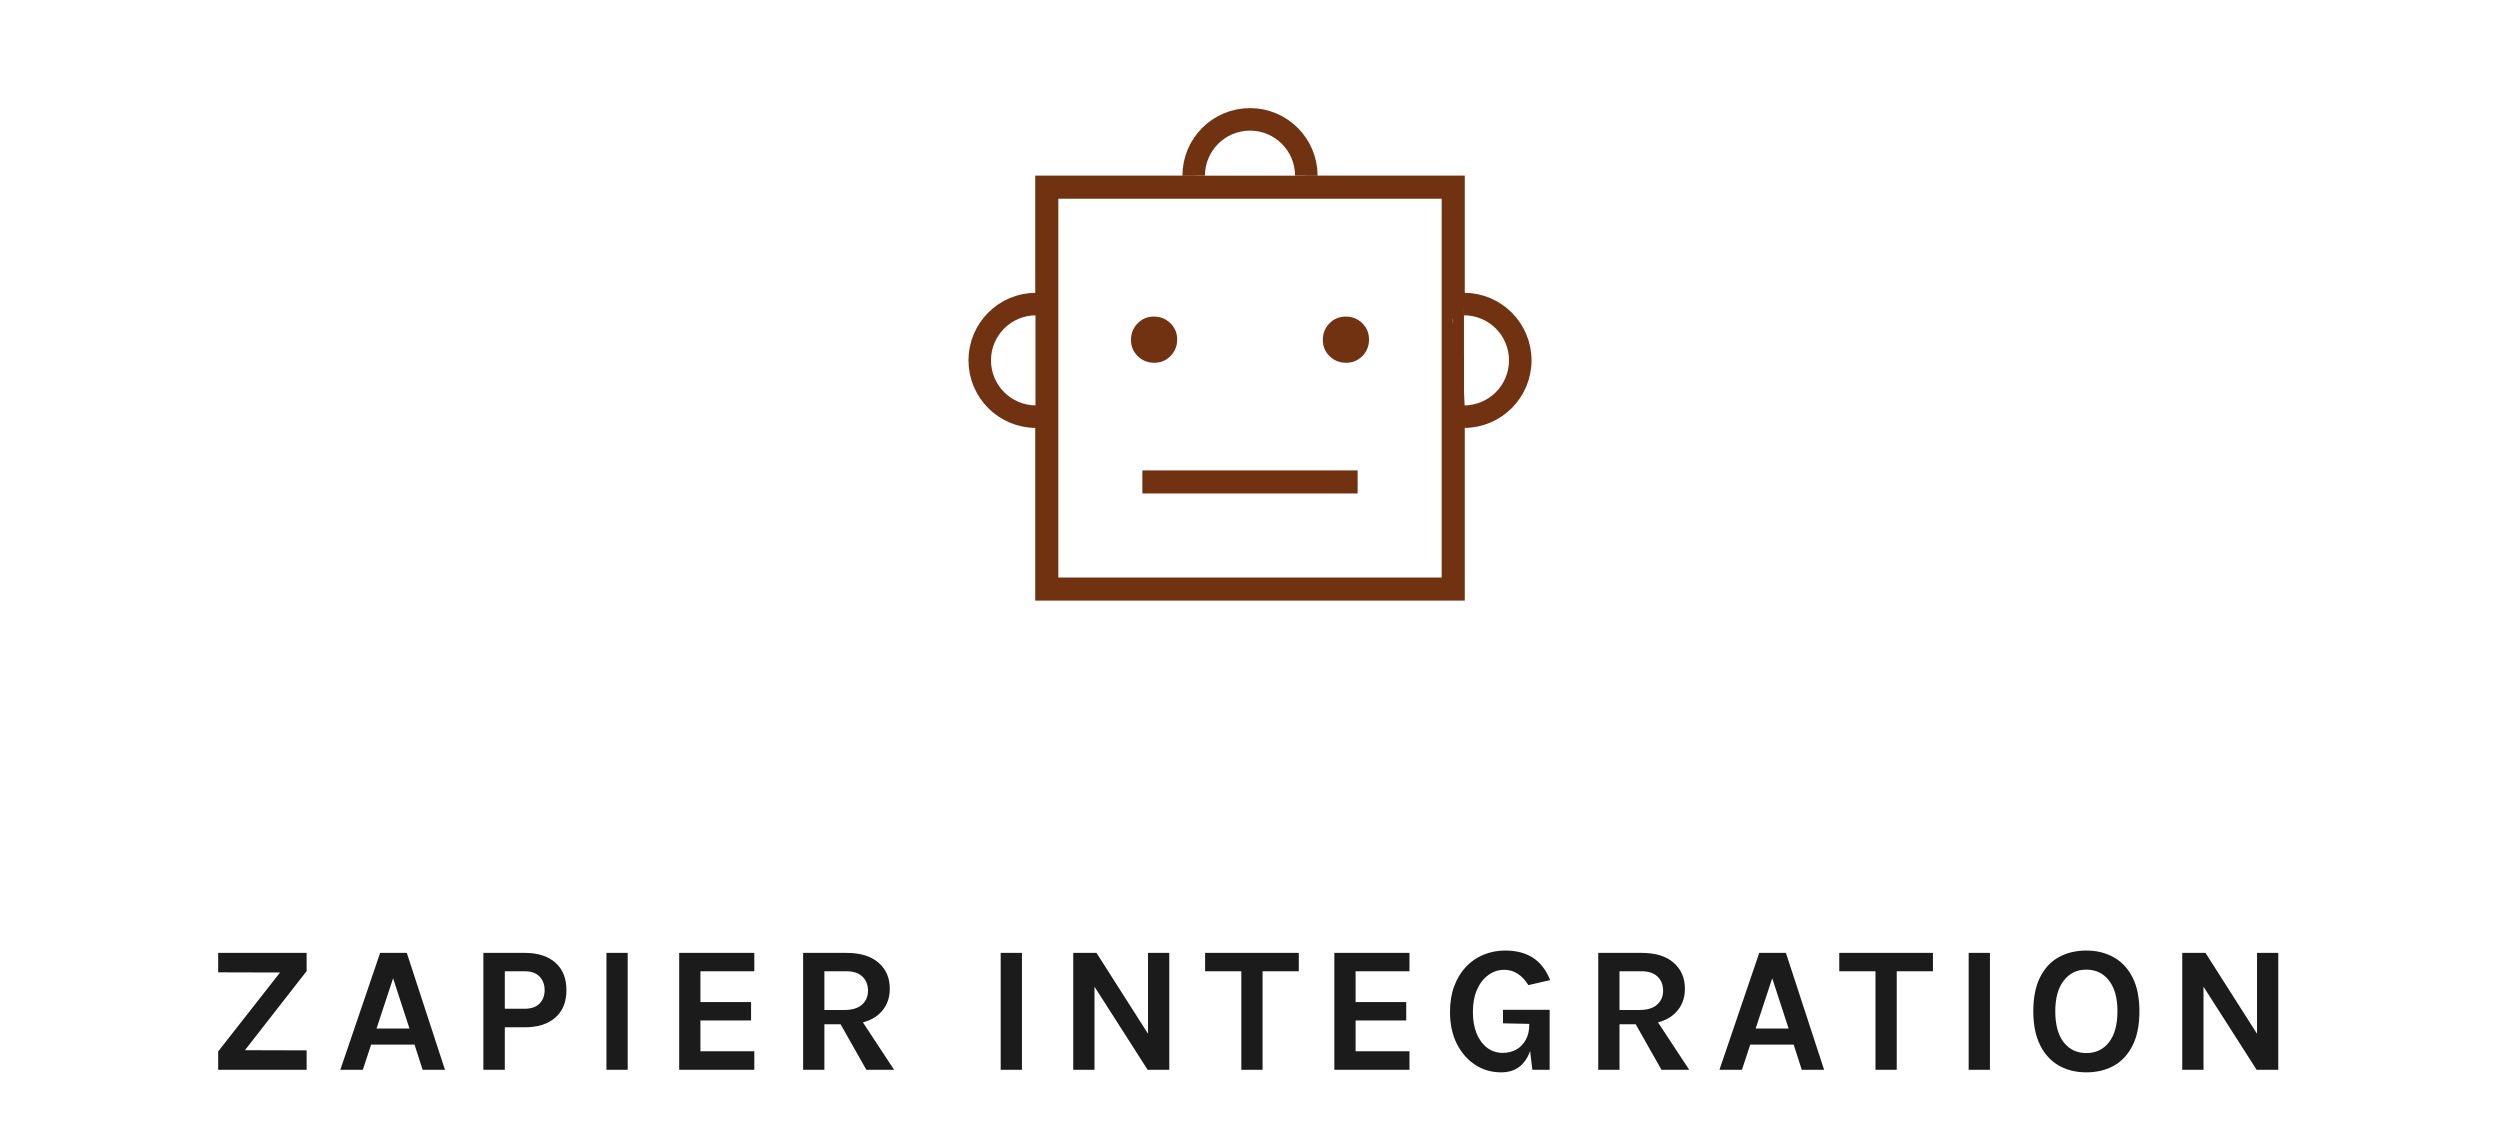 <?xml version="1.0" encoding="utf-8"?>
<svg xmlns="http://www.w3.org/2000/svg" width="222" height="100" viewBox="0 0 222 100" fill="none">
<path d="M19.373 95V93.368L25.405 85.672V86.36L19.373 86.344V84.616H27.229V86.232L21.565 93.496L21.517 93.256L27.229 93.272V95H19.373ZM30.219 95L33.755 84.616H36.123L39.515 95H37.531L36.811 92.76H32.955L32.219 95H30.219ZM33.435 91.336H36.363L34.907 86.872L33.435 91.336ZM42.923 95V84.616H46.587C47.755 84.616 48.664 84.904 49.315 85.48C49.971 86.056 50.299 86.872 50.299 87.928C50.299 88.973 49.971 89.784 49.315 90.36C48.664 90.936 47.755 91.224 46.587 91.224H44.827V95H42.923ZM44.827 89.576H46.587C47.173 89.576 47.616 89.421 47.915 89.112C48.214 88.803 48.363 88.408 48.363 87.928C48.363 87.437 48.214 87.035 47.915 86.72C47.616 86.405 47.173 86.248 46.587 86.248H44.827V89.576ZM53.852 95V84.616H55.74V95H53.852ZM60.311 95V84.616H66.983V86.248H62.199V88.984H66.695V90.616H62.199V93.352H66.983V95H60.311ZM71.318 95V84.616H75.158C76.4 84.616 77.352 84.907 78.014 85.488C78.68 86.069 79.014 86.84 79.014 87.8C79.014 88.744 78.68 89.507 78.014 90.088C77.352 90.664 76.4 90.952 75.158 90.952H73.206V95H71.318ZM76.934 95L74.182 90.136H76.198L79.398 95H76.934ZM73.206 89.688H74.966C75.659 89.688 76.184 89.531 76.542 89.216C76.899 88.896 77.078 88.483 77.078 87.976C77.078 87.459 76.915 87.043 76.59 86.728C76.264 86.408 75.787 86.248 75.158 86.248H73.206V89.688ZM88.861 95V84.616H90.749V95H88.861ZM95.304 84.616H97.368L102.088 92.024H101.944V84.616H103.832V95H101.912L96.888 87.144H97.192V95H95.304V84.616ZM107.013 86.248V84.616H115.333V86.248H111.693L112.117 85.816V95H110.229V85.816L110.653 86.248H107.013ZM118.489 95V84.616H125.161V86.248H120.377V88.984H124.873V90.616H120.377V93.352H125.161V95H118.489ZM133.288 95.224C132.44 95.224 131.674 95 130.992 94.552C130.309 94.104 129.765 93.48 129.36 92.68C128.96 91.875 128.76 90.936 128.76 89.864C128.76 89.016 128.882 88.256 129.128 87.584C129.378 86.912 129.725 86.339 130.168 85.864C130.61 85.389 131.13 85.029 131.728 84.784C132.325 84.533 132.973 84.408 133.672 84.408C134.642 84.408 135.456 84.619 136.112 85.04C136.773 85.461 137.288 86.125 137.656 87.032L135.72 87.48C135.448 87.037 135.133 86.701 134.776 86.472C134.424 86.237 134.024 86.12 133.576 86.12C133.064 86.12 132.597 86.272 132.176 86.576C131.754 86.875 131.418 87.304 131.168 87.864C130.917 88.424 130.792 89.091 130.792 89.864C130.792 90.589 130.901 91.224 131.12 91.768C131.344 92.312 131.656 92.736 132.056 93.04C132.456 93.344 132.92 93.496 133.448 93.496C133.896 93.496 134.296 93.397 134.648 93.2C135.005 92.997 135.285 92.709 135.488 92.336C135.696 91.963 135.8 91.512 135.8 90.984H136.216C136.216 91.848 136.112 92.597 135.904 93.232C135.701 93.867 135.384 94.357 134.952 94.704C134.52 95.051 133.965 95.224 133.288 95.224ZM136.072 95L135.8 92.712V90.92L133.464 90.872V89.672H137.608V95H136.072ZM141.924 95V84.616H145.764C147.007 84.616 147.959 84.907 148.62 85.488C149.287 86.069 149.62 86.84 149.62 87.8C149.62 88.744 149.287 89.507 148.62 90.088C147.959 90.664 147.007 90.952 145.764 90.952H143.812V95H141.924ZM147.54 95L144.788 90.136H146.804L150.004 95H147.54ZM143.812 89.688H145.572C146.265 89.688 146.791 89.531 147.148 89.216C147.505 88.896 147.684 88.483 147.684 87.976C147.684 87.459 147.521 87.043 147.196 86.728C146.871 86.408 146.393 86.248 145.764 86.248H143.812V89.688ZM152.685 95L156.221 84.616H158.589L161.981 95H159.997L159.277 92.76H155.421L154.685 95H152.685ZM155.901 91.336H158.829L157.373 86.872L155.901 91.336ZM163.326 86.248V84.616H171.646V86.248H168.006L168.43 85.816V95H166.542V85.816L166.966 86.248H163.326ZM174.818 95V84.616H176.706V95H174.818ZM185.261 95.224C184.338 95.224 183.522 95.021 182.813 94.616C182.109 94.211 181.557 93.605 181.157 92.8C180.757 91.995 180.557 90.995 180.557 89.8C180.557 88.584 180.757 87.579 181.157 86.784C181.557 85.984 182.109 85.389 182.813 85C183.522 84.605 184.338 84.408 185.261 84.408C186.189 84.408 187.007 84.611 187.717 85.016C188.426 85.416 188.981 86.016 189.381 86.816C189.781 87.616 189.981 88.611 189.981 89.8C189.981 91.011 189.781 92.019 189.381 92.824C188.981 93.629 188.426 94.232 187.717 94.632C187.007 95.027 186.189 95.224 185.261 95.224ZM185.261 93.512C186.109 93.512 186.781 93.192 187.277 92.552C187.778 91.912 188.029 90.989 188.029 89.784C188.029 88.621 187.778 87.717 187.277 87.072C186.781 86.427 186.109 86.104 185.261 86.104C184.429 86.104 183.762 86.429 183.261 87.08C182.759 87.725 182.509 88.632 182.509 89.8C182.509 91 182.759 91.92 183.261 92.56C183.762 93.195 184.429 93.512 185.261 93.512ZM193.783 84.616H195.847L200.567 92.024H200.423V84.616H202.311V95H200.391L195.367 87.144H195.671V95H193.783V84.616Z" fill="#1B1B1B"/>
<mask id="mask0_143_1239" style="mask-type:alpha" maskUnits="userSpaceOnUse" x="79" y="0" width="64" height="64">
<rect x="79" width="64" height="64" fill="#D9D9D9"/>
</mask>
<g mask="url(#mask0_143_1239)">
<path d="M91.928 36.831C91.928 35.391 92.425 36.5 92.425 35.391C92.425 34.226 93 33.269 93 31.903C93 30.537 92.48 29.374 93.439 28.414C94.399 27.454 91.928 28.414 91.928 26.975V15.595H106.072C107 15.595 106.54 16.96 107.5 16C108.459 15.04 109.634 16.5 111 16.5C112.366 16.5 113.54 15.54 114.5 16.5C115.928 16.5 114.5 16 115.928 15.595H130.072V26.975C130.072 27.579 128.95 27.68 129 28.5C129.072 29.679 130 30.634 130 32C130 33.366 130 33.608 130 34.5C130 35.108 130.072 35.733 130.072 36.831V53.333H91.928V36.831ZM102.498 32.215C103.072 32.215 103.554 32.014 103.946 31.613C104.337 31.21 104.533 30.723 104.533 30.149C104.533 29.575 104.332 29.092 103.93 28.7C103.528 28.308 103.04 28.113 102.466 28.113C101.892 28.113 101.409 28.314 101.018 28.716C100.626 29.118 100.43 29.606 100.43 30.18C100.43 30.754 100.631 31.237 101.033 31.628C101.435 32.02 101.924 32.215 102.498 32.215ZM119.533 32.215C120.107 32.215 120.59 32.014 120.982 31.613C121.373 31.21 121.569 30.723 121.569 30.149C121.569 29.575 121.368 29.092 120.966 28.7C120.564 28.308 120.076 28.113 119.502 28.113C118.928 28.113 118.445 28.314 118.054 28.716C117.662 29.118 117.466 29.606 117.466 30.18C117.466 30.754 117.667 31.237 118.069 31.628C118.471 32.02 118.959 32.215 119.533 32.215ZM101.441 43.821H120.558V41.769H101.441V43.821ZM93.979 51.282H128.02V17.646H93.979V51.282Z" fill="#713212"/>
<path d="M130 37C132.761 37 135 34.761 135 32C135 29.239 132.761 27 130 27" stroke="#713212" stroke-width="2"/>
<rect x="129" y="26" width="1" height="12" fill="#713212"/>
<path d="M116 15.6C116 12.838 113.761 10.6 111 10.6C108.239 10.6 106 12.838 106 15.6" stroke="#713212" stroke-width="2"/>
<rect x="105" y="16.6" width="1" height="12" transform="rotate(-90 105 16.6)" fill="#713212"/>
<path d="M92 27C89.239 27 87 29.239 87 32C87 34.761 89.239 37 92 37" stroke="#713212" stroke-width="2"/>
<rect x="93.95" y="38" width="2" height="12" transform="rotate(-180 93.95 38)" fill="#713212"/>
</g>
</svg>